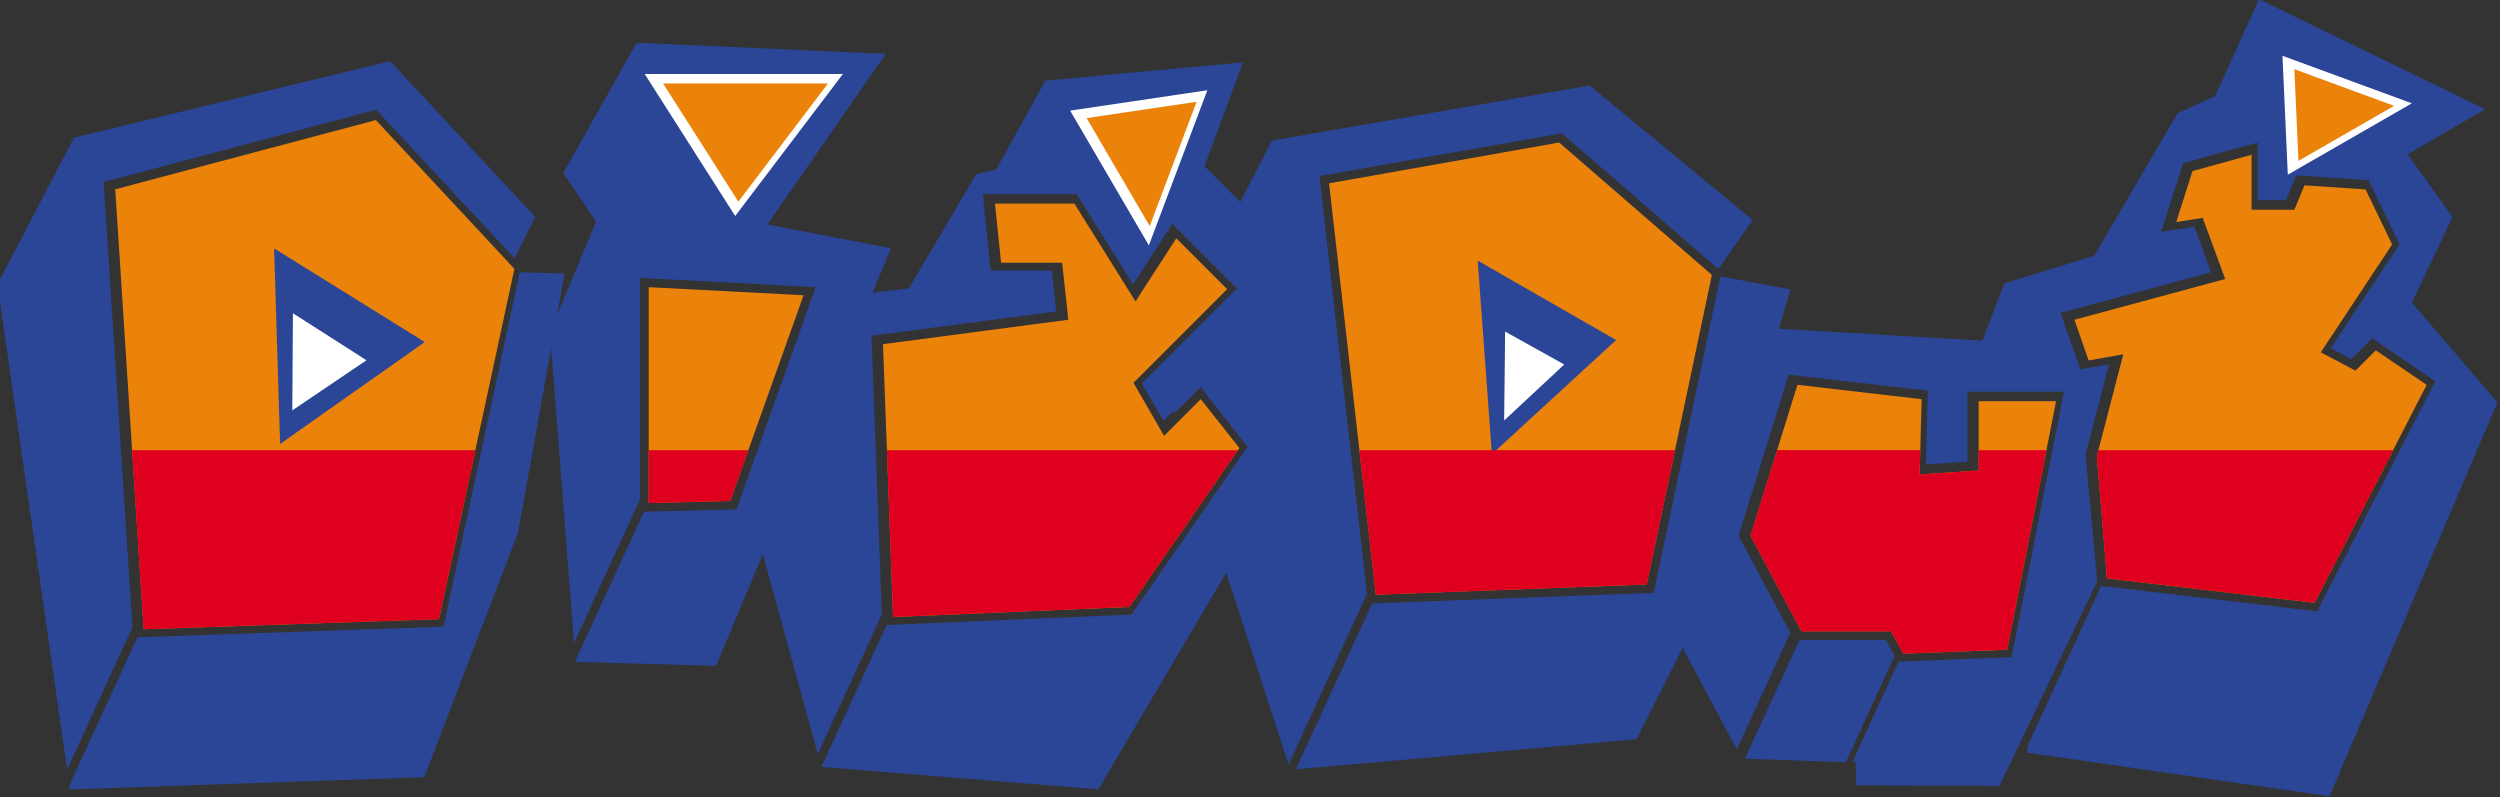 <?xml version="1.0" encoding="UTF-8" standalone="no"?>
<svg
   xmlns:dc="http://purl.org/dc/elements/1.1/"
   xmlns:cc="http://creativecommons.org/ns#"
   xmlns:rdf="http://www.w3.org/1999/02/22-rdf-syntax-ns#"
   xmlns:svg="http://www.w3.org/2000/svg"
   xmlns="http://www.w3.org/2000/svg"
   xmlns:sodipodi="http://sodipodi.sourceforge.net/DTD/sodipodi-0.dtd"
   xmlns:inkscape="http://www.inkscape.org/namespaces/inkscape"
   width="417.668"
   height="133.167"
   viewBox="0 0 110.508 35.234"
   version="1.1"
   id="svg3166"
   inkscape:version="1.0.2 (1.0.2+r75+1)"
   sodipodi:docname="DD.svg">
  <rect x="0" y="0" width="110.508" height="35.234" fill="#333333" stroke="none"/>
  <defs
     id="defs3160">
    <clipPath
       id="clip127">
      <path
         d="m 890,474 h 83.629 v 28.41 H 890 Z m 0,0"
         id="path2791" />
    </clipPath>
    <clipPath
       id="clip118">
      <path
         d="m 1066,309.48 h 93.789 V 329 H 1066 Z m 0,0"
         id="path2758" />
    </clipPath>
    <clipPath
       id="clip119">
      <path
         d="m 1060,312 h 94 v 19.391 h -94 z m 0,0"
         id="path2761" />
    </clipPath>
    <clipPath
       id="clip118-3">
      <path
         d="m 1066,309.48 h 93.789 V 329 H 1066 Z m 0,0"
         id="path2758-6" />
    </clipPath>
    <clipPath
       id="clip119-7">
      <path
         d="m 1060,312 h 94 v 19.391 h -94 z m 0,0"
         id="path2761-5" />
    </clipPath>
    <clipPath
       id="clip155">
      <path
         d="m 974,316 h 17 v 16.461 h -17 z m 0,0"
         id="path7255" />
    </clipPath>
    <clipPath
       id="clip156">
      <path
         d="M 972.059,309 H 990 v 23 h -17.941 z m 0,0"
         id="path7258" />
    </clipPath>
    <clipPath
       id="clip157">
      <path
         d="m 995,309 h 19 v 23.461 h -19 z m 0,0"
         id="path7261" />
    </clipPath>
    <clipPath
       id="clip158">
      <path
         d="m 1034,307.422 h 16.711 v 25.039 H 1034 Z m 0,0"
         id="path7264" />
    </clipPath>
    <clipPath
       id="clip159">
      <path
         d="m 989,307.422 h 13 V 317 h -13 z m 0,0"
         id="path7267" />
    </clipPath>
    <clipPath
       id="clip160">
      <path
         d="m 1003,307.422 h 10 V 318 h -10 z m 0,0"
         id="path7270" />
    </clipPath>
    <clipPath
       id="clip161">
      <path
         d="m 1041,307.422 h 9.711 V 316 H 1041 Z m 0,0"
         id="path7273" />
    </clipPath>
    <clipPath
       id="clip162">
      <path
         d="m 1024,317 h 15 v 15.461 h -15 z m 0,0"
         id="path7276" />
    </clipPath>
  </defs>
  <sodipodi:namedview
     id="base"
     pagecolor="#ffffff"
     bordercolor="#666666"
     borderopacity="1.0"
     inkscape:pageopacity="0.0"
     inkscape:pageshadow="2"
     inkscape:zoom="1"
     inkscape:cx="158.18412"
     inkscape:cy="97.781555"
     inkscape:document-units="px"
     inkscape:current-layer="layer1"
     inkscape:document-rotation="0"
     showgrid="false"
     units="px"
     fit-margin-top="0"
     fit-margin-left="0"
     fit-margin-right="0"
     fit-margin-bottom="0"
     inkscape:window-width="1366"
     inkscape:window-height="714"
     inkscape:window-x="0"
     inkscape:window-y="0"
     inkscape:window-maximized="1" />
  <g
     inkscape:label="レイヤー 1"
     inkscape:groupmode="layer"
     id="layer1"
     transform="translate(4.2763718e-5)">
    <path
       style="fill:#eb820a;fill-opacity:1;fill-rule:nonzero;stroke:none;stroke-width:1.411"
       d="M 5.093,8.367 16.614,5.308 22.738,11.884 19.403,27.368 6.35,27.814 5.093,8.367"
       id="path11150" />
    <path
       style="fill:#eb820a;fill-opacity:1;fill-rule:nonzero;stroke:none;stroke-width:1.411"
       d="m 28.674,12.694 6.846,0.358 -3.241,9.09 -3.605,0.094 v -9.542"
       id="path11152" />
    <path
       style="fill:#eb820a;fill-opacity:1;fill-rule:nonzero;stroke:none;stroke-width:1.411"
       d="m 51.996,10.534 -1.803,2.789 -2.701,-4.322 h -3.511 l 0.27,2.613 h 2.701 l 0.27,2.519 -8.191,1.08 0.447,12.061 10.445,-0.446 4.862,-7.023 -1.709,-2.161 -1.621,1.621 -1.351,-2.343 4.14,-4.14 -2.249,-2.249"
       id="path11154" />
    <path
       style="fill:#eb820a;fill-opacity:1;fill-rule:nonzero;stroke:none;stroke-width:1.411"
       d="M 58.749,8.103 60.816,26.287 72.788,25.835 75.671,12.154 68.919,6.3 58.749,8.103"
       id="path11156" />
    <path
       style="fill:#eb820a;fill-opacity:1;fill-rule:nonzero;stroke:none;stroke-width:1.411"
       d="m 79.452,17.011 5.49,0.634 -0.087,3.329 2.607,-0.176 v -3.065 h 3.423 l -2.161,10.986 -4.592,0.176 -0.54,-0.987 h -3.963 l -2.249,-4.233 2.072,-6.664"
       id="path11158" />
    <path
       style="fill:#eb820a;fill-opacity:1;fill-rule:nonzero;stroke:none;stroke-width:1.411"
       d="m 96.198,9.812 0.717,-2.249 2.613,-0.722 v 2.431 h 1.891 l 0.446,-1.08 2.701,0.182 1.174,2.431 -3.153,4.768 1.532,0.81 0.898,-0.898 2.249,1.527 -4.95,9.635 -9.183,-1.08 -0.446,-5.402 1.169,-4.503 -1.532,0.27 -0.628,-1.797 6.664,-1.802 -0.992,-2.701 -1.169,0.182"
       id="path11160" />
    <path
       style="fill:#2b4597;fill-opacity:1;fill-rule:nonzero;stroke:none;stroke-width:1.411"
       d="m 12.116,10.98 0.265,8.643 6.394,-4.503 -6.659,-4.14"
       id="path11162" />
    <path
       style="fill:#2b4597;fill-opacity:1;fill-rule:nonzero;stroke:none;stroke-width:1.411"
       d="m 65.319,11.52 0.628,8.555 5.49,-5.044 -6.118,-3.511"
       id="path11164" />
    <path
       style="fill:#ffffff;fill-opacity:1;fill-rule:nonzero;stroke:none;stroke-width:1.411"
       d="m 12.948,13.847 -0.028,4.294 3.28,-2.216 -3.252,-2.078"
       id="path11166" />
    <path
       style="fill:#ffffff;fill-opacity:1;fill-rule:nonzero;stroke:none;stroke-width:1.411"
       d="m 66.532,14.657 -0.044,3.93 2.657,-2.475 -2.613,-1.455"
       id="path11168" />
    <g
       clip-path="url(#clip155)"
       clip-rule="nonzero"
       id="g11172"
       transform="matrix(1.411,0,0,1.411,-1371.965,-433.889)">
      <path
         style="fill:#2b4597;fill-opacity:1;fill-rule:nonzero;stroke:none"
         d="m 988.617,316.035 -2.387,11.102 -9.59,0.332 -2.133,4.641 0.019,0.125 11.102,-0.383 2.934,-7.656 1.461,-8.125 -1.406,-0.035"
         id="path11170" />
    </g>
    <g
       clip-path="url(#clip156)"
       clip-rule="nonzero"
       id="g11176"
       transform="matrix(1.411,0,0,1.411,-1371.965,-433.889)">
      <path
         style="fill:#2b4597;fill-opacity:1;fill-rule:nonzero;stroke:none"
         d="m 976.484,327.16 -0.902,-13.953 8.535,-2.266 4.34,4.656 0.648,-1.297 -4.547,-4.879 -9.906,2.395 -2.395,4.59 2.18,15.207 2.047,-4.453"
         id="path11174" />
    </g>
    <path
       style="fill:#2b4597;fill-opacity:1;fill-rule:nonzero;stroke:none;stroke-width:1.411"
       d="m 33.922,9.922 5.231,-7.541 -11.013,-0.491 -3.241,5.76 1.45,2.155 -2.04,4.867 1.064,13.758 2.921,-6.361 v -9.784 l 7.761,0.408 -3.506,9.828 -4.085,0.099 -3.032,6.593 0.006,0.044 6.212,0.176 7.739,-18.455 -5.468,-1.058"
       id="path11178" />
    <g
       clip-path="url(#clip157)"
       clip-rule="nonzero"
       id="g11182"
       transform="matrix(1.411,0,0,1.411,-1371.965,-433.889)">
      <path
         style="fill:#2b4597;fill-opacity:1;fill-rule:nonzero;stroke:none"
         d="m 1013.383,316.027 -3.312,-3.312 1.203,-3.258 -6.188,0.574 -1.543,2.781 -0.629,0.152 -2.106,3.574 -2.574,0.301 -2.398,6.574 2.117,7.711 2.008,-4.367 -0.324,-8.734 5.789,-0.762 -0.141,-1.281 h -1.914 l -0.246,-2.391 h 2.938 l 1.77,2.824 1.227,-1.898 2.023,2.023 -2.98,2.98 0.676,1.172 1.117,-1.117 1.524,1.93 -3.637,5.254 -7.672,0.328 -2.043,4.445 8.676,0.703 6.363,-10.785 c 0,0 -2.125,-2.688 -2.215,-2.801 0.422,-0.422 2.492,-2.621 2.492,-2.621"
         id="path11180" />
    </g>
    <path
       style="fill:#2b4597;fill-opacity:1;fill-rule:nonzero;stroke:none;stroke-width:1.411"
       d="m 56.957,33.795 3.467,-7.541 -2.1,-18.471 10.71,-1.891 6.923,5.997 1.521,-2.161 -7.21,-5.948 -14.05,2.436 -2.712,5.286 1.279,1.279 -3.511,3.511 0.64,1.973 1.196,-1.202 2.15,2.723 -1.94,2.806 3.638,11.201"
       id="path11184" />
    <path
       style="fill:#2b4597;fill-opacity:1;fill-rule:nonzero;stroke:none;stroke-width:1.411"
       d="M 76.046,12.22 73.102,26.205 60.656,26.673 57.282,34.004 72.342,32.676 74.668,28.062 79.144,12.794 76.046,12.22"
       id="path11186" />
    <g
       clip-path="url(#clip158)"
       clip-rule="nonzero"
       id="g11190"
       transform="matrix(1.411,0,0,1.411,-1371.965,-433.889)">
      <path
         style="fill:#2b4597;fill-opacity:1;fill-rule:nonzero;stroke:none"
         d="m 1047.891,316.984 1.277,-2.68 -1.406,-1.965 2.426,-1.414 -7.082,-3.445 -1.379,3.039 -1.172,0.531 -2.613,4.469 -2.816,0.863 -1.012,2.633 3.156,0.285 v 2.012 l -1.258,8.562 1.973,-4.293 -0.32,-3.836 0.734,-2.824 -0.894,0.156 -0.617,-1.77 4.715,-1.273 -0.523,-1.426 -1.043,0.16 0.691,-2.152 2.332,-0.645 c 0,0 0,1.422 0,1.805 0.289,0 0.68,0 0.887,0 0.086,-0.203 0.324,-0.777 0.324,-0.777 l 2.266,0.152 0.969,2.004 -2.156,3.258 0.644,0.344 0.656,-0.656 1.977,1.348 -3.703,7.207 -6.766,-0.797 -2.285,4.973 -0.035,0.254 9.477,1.363 5.258,-12.34 -2.68,-3.125"
         id="path11188" />
    </g>
    <path
       style="fill:#ffffff;fill-opacity:1;fill-rule:nonzero;stroke:none;stroke-width:1.411"
       d="m 29.308,3.688 h 7.293 l -3.963,5.226 z m 0,0"
       id="path11192" />
    <g
       clip-path="url(#clip159)"
       clip-rule="nonzero"
       id="g11196"
       transform="matrix(1.411,0,0,1.411,-1371.965,-433.889)">
      <path
         style="fill:none;stroke:#ffffff;stroke-width:0.543;stroke-linecap:butt;stroke-linejoin:miter;stroke-miterlimit:4;stroke-opacity:1"
         d="m 993.027,530.906 h 5.168 l -2.809,-3.703 z m 0,0"
         transform="matrix(1,0,0,-1,0,841)"
         id="path11194" />
    </g>
    <path
       style="fill:#ffffff;fill-opacity:1;fill-rule:nonzero;stroke:none;stroke-width:1.411"
       d="m 48.033,5.22 4.862,-0.722 -2.073,5.496 z m 0,0"
       id="path11198" />
    <g
       clip-path="url(#clip160)"
       clip-rule="nonzero"
       id="g11202"
       transform="matrix(1.411,0,0,1.411,-1371.965,-433.889)">
      <path
         style="fill:none;stroke:#ffffff;stroke-width:0.543;stroke-linecap:butt;stroke-linejoin:miter;stroke-miterlimit:4;stroke-opacity:1"
         d="m 1006.297,529.82 3.445,0.512 -1.469,-3.895 z m 0,0"
         transform="matrix(1,0,0,-1,0,841)"
         id="path11200" />
    </g>
    <path
       style="fill:#ffffff;fill-opacity:1;fill-rule:nonzero;stroke:none;stroke-width:1.411"
       d="m 101.418,3.059 0.182,4.051 4.228,-2.431 z m 0,0"
       id="path11204" />
    <g
       clip-path="url(#clip161)"
       clip-rule="nonzero"
       id="g11208"
       transform="matrix(1.411,0,0,1.411,-1371.965,-433.889)">
      <path
         style="fill:none;stroke:#ffffff;stroke-width:0.543;stroke-linecap:butt;stroke-linejoin:miter;stroke-miterlimit:4;stroke-opacity:1"
         d="m 1044.129,531.352 0.129,-2.871 2.996,1.723 z m 0,0"
         transform="matrix(1,0,0,-1,0,841)"
         id="path11206" />
    </g>
    <path
       style="fill:#eb820a;fill-opacity:1;fill-rule:nonzero;stroke:none;stroke-width:1.411"
       d="m 29.308,3.688 h 7.293 l -3.963,5.226 -3.329,-5.226"
       id="path11210" />
    <path
       style="fill:#eb820a;fill-opacity:1;fill-rule:nonzero;stroke:none;stroke-width:1.411"
       d="m 48.033,5.22 4.862,-0.722 -2.073,5.496 -2.789,-4.774"
       id="path11212" />
    <path
       style="fill:#eb820a;fill-opacity:1;fill-rule:nonzero;stroke:none;stroke-width:1.411"
       d="m 101.418,3.059 0.182,4.051 4.228,-2.431 -4.41,-1.621"
       id="path11214" />
    <g
       clip-path="url(#clip162)"
       clip-rule="nonzero"
       id="g11218"
       transform="matrix(1.411,0,0,1.411,-1371.965,-433.889)">
      <path
         style="fill:#2b4597;fill-opacity:1;fill-rule:nonzero;stroke:none"
         d="m 1038.398,318.922 -0.894,0.156 -0.258,-0.738 -9.84,-0.574 -2.898,9.016 2.234,4.199 1.68,-3.652 -1.621,-3.043 1.57,-5.043 4.359,0.5 -0.062,2.312 1.301,-0.09 v -2.188 h 3.023 l -1.637,8.316 -3.543,0.137 -1.441,3.137 0.098,0.004 0.01,0.734 4.496,0.019 3.062,-6.41 -0.371,-3.969 0.734,-2.824"
         id="path11216" />
    </g>
    <path
       style="fill:#2b4597;fill-opacity:1;fill-rule:nonzero;stroke:none;stroke-width:1.411"
       d="m 83.366,28.288 h -3.82 l -2.414,5.248 4.459,0.16 2.161,-4.702 -0.386,-0.706"
       id="path11220" />
    <path
       style="fill:#de001e;fill-opacity:1;fill-rule:nonzero;stroke:none;stroke-width:1.411"
       d="m 21.012,19.899 c -0.171,0.794 -1.499,6.956 -1.61,7.469 -0.551,0.016 -12.364,0.424 -13.053,0.446 -0.039,-0.645 -0.463,-7.21 -0.513,-7.915 0.755,0 14.304,0 15.175,0"
       id="path11222" />
    <path
       style="fill:#de001e;fill-opacity:1;fill-rule:nonzero;stroke:none;stroke-width:1.411"
       d="m 33.078,19.899 c -0.226,0.634 -0.678,1.907 -0.799,2.243 -0.419,0.011 -2.999,0.077 -3.605,0.094 0,-0.518 0,-1.836 0,-2.337 0.59,0 3.599,0 4.404,0"
       id="path11224" />
    <path
       style="fill:#de001e;fill-opacity:1;fill-rule:nonzero;stroke:none;stroke-width:1.411"
       d="m 54.719,19.899 c -0.408,0.584 -4.597,6.642 -4.796,6.929 -0.353,0.016 -9.74,0.419 -10.445,0.446 -0.023,-0.661 -0.248,-6.692 -0.276,-7.375 0.744,0 14.905,0 15.517,0"
       id="path11226" />
    <path
       style="fill:#de001e;fill-opacity:1;fill-rule:nonzero;stroke:none;stroke-width:1.411"
       d="m 74.039,19.899 c -0.16,0.761 -1.147,5.441 -1.251,5.937 -0.551,0.022 -11.316,0.424 -11.972,0.452 -0.066,-0.601 -0.645,-5.672 -0.728,-6.389 0.783,0 13.091,0 13.951,0"
       id="path11228" />
    <path
       style="fill:#de001e;fill-opacity:1;fill-rule:nonzero;stroke:none;stroke-width:1.411"
       d="m 105.784,19.899 c -0.474,0.926 -3.258,6.339 -3.467,6.747 -0.479,-0.055 -8.615,-1.014 -9.183,-1.08 -0.044,-0.551 -0.441,-5.281 -0.446,-5.402 0.014,-0.05 0.032,-0.132 0.066,-0.265 0.54,0 11.912,0 13.031,0"
       id="path11230" />
    <path
       style="fill:#de001e;fill-opacity:1;fill-rule:nonzero;stroke:none;stroke-width:1.411"
       d="m 90.46,19.899 c -0.16,0.799 -1.632,8.285 -1.736,8.819 -0.507,0.016 -4.189,0.16 -4.592,0.176 -0.143,-0.259 -0.54,-0.987 -0.54,-0.987 0,0 -3.55,0 -3.963,0 -0.187,-0.358 -2.111,-3.98 -2.249,-4.233 0.082,-0.265 1.031,-3.324 1.174,-3.776 0.491,0 5.655,0 6.328,0 -0.014,0.309 -0.028,1.075 -0.028,1.075 l 2.607,-0.176 c 0,0 0,-0.639 0,-0.898 0.54,0 2.359,0 2.999,0"
       id="path11232" />
  </g>
</svg>

